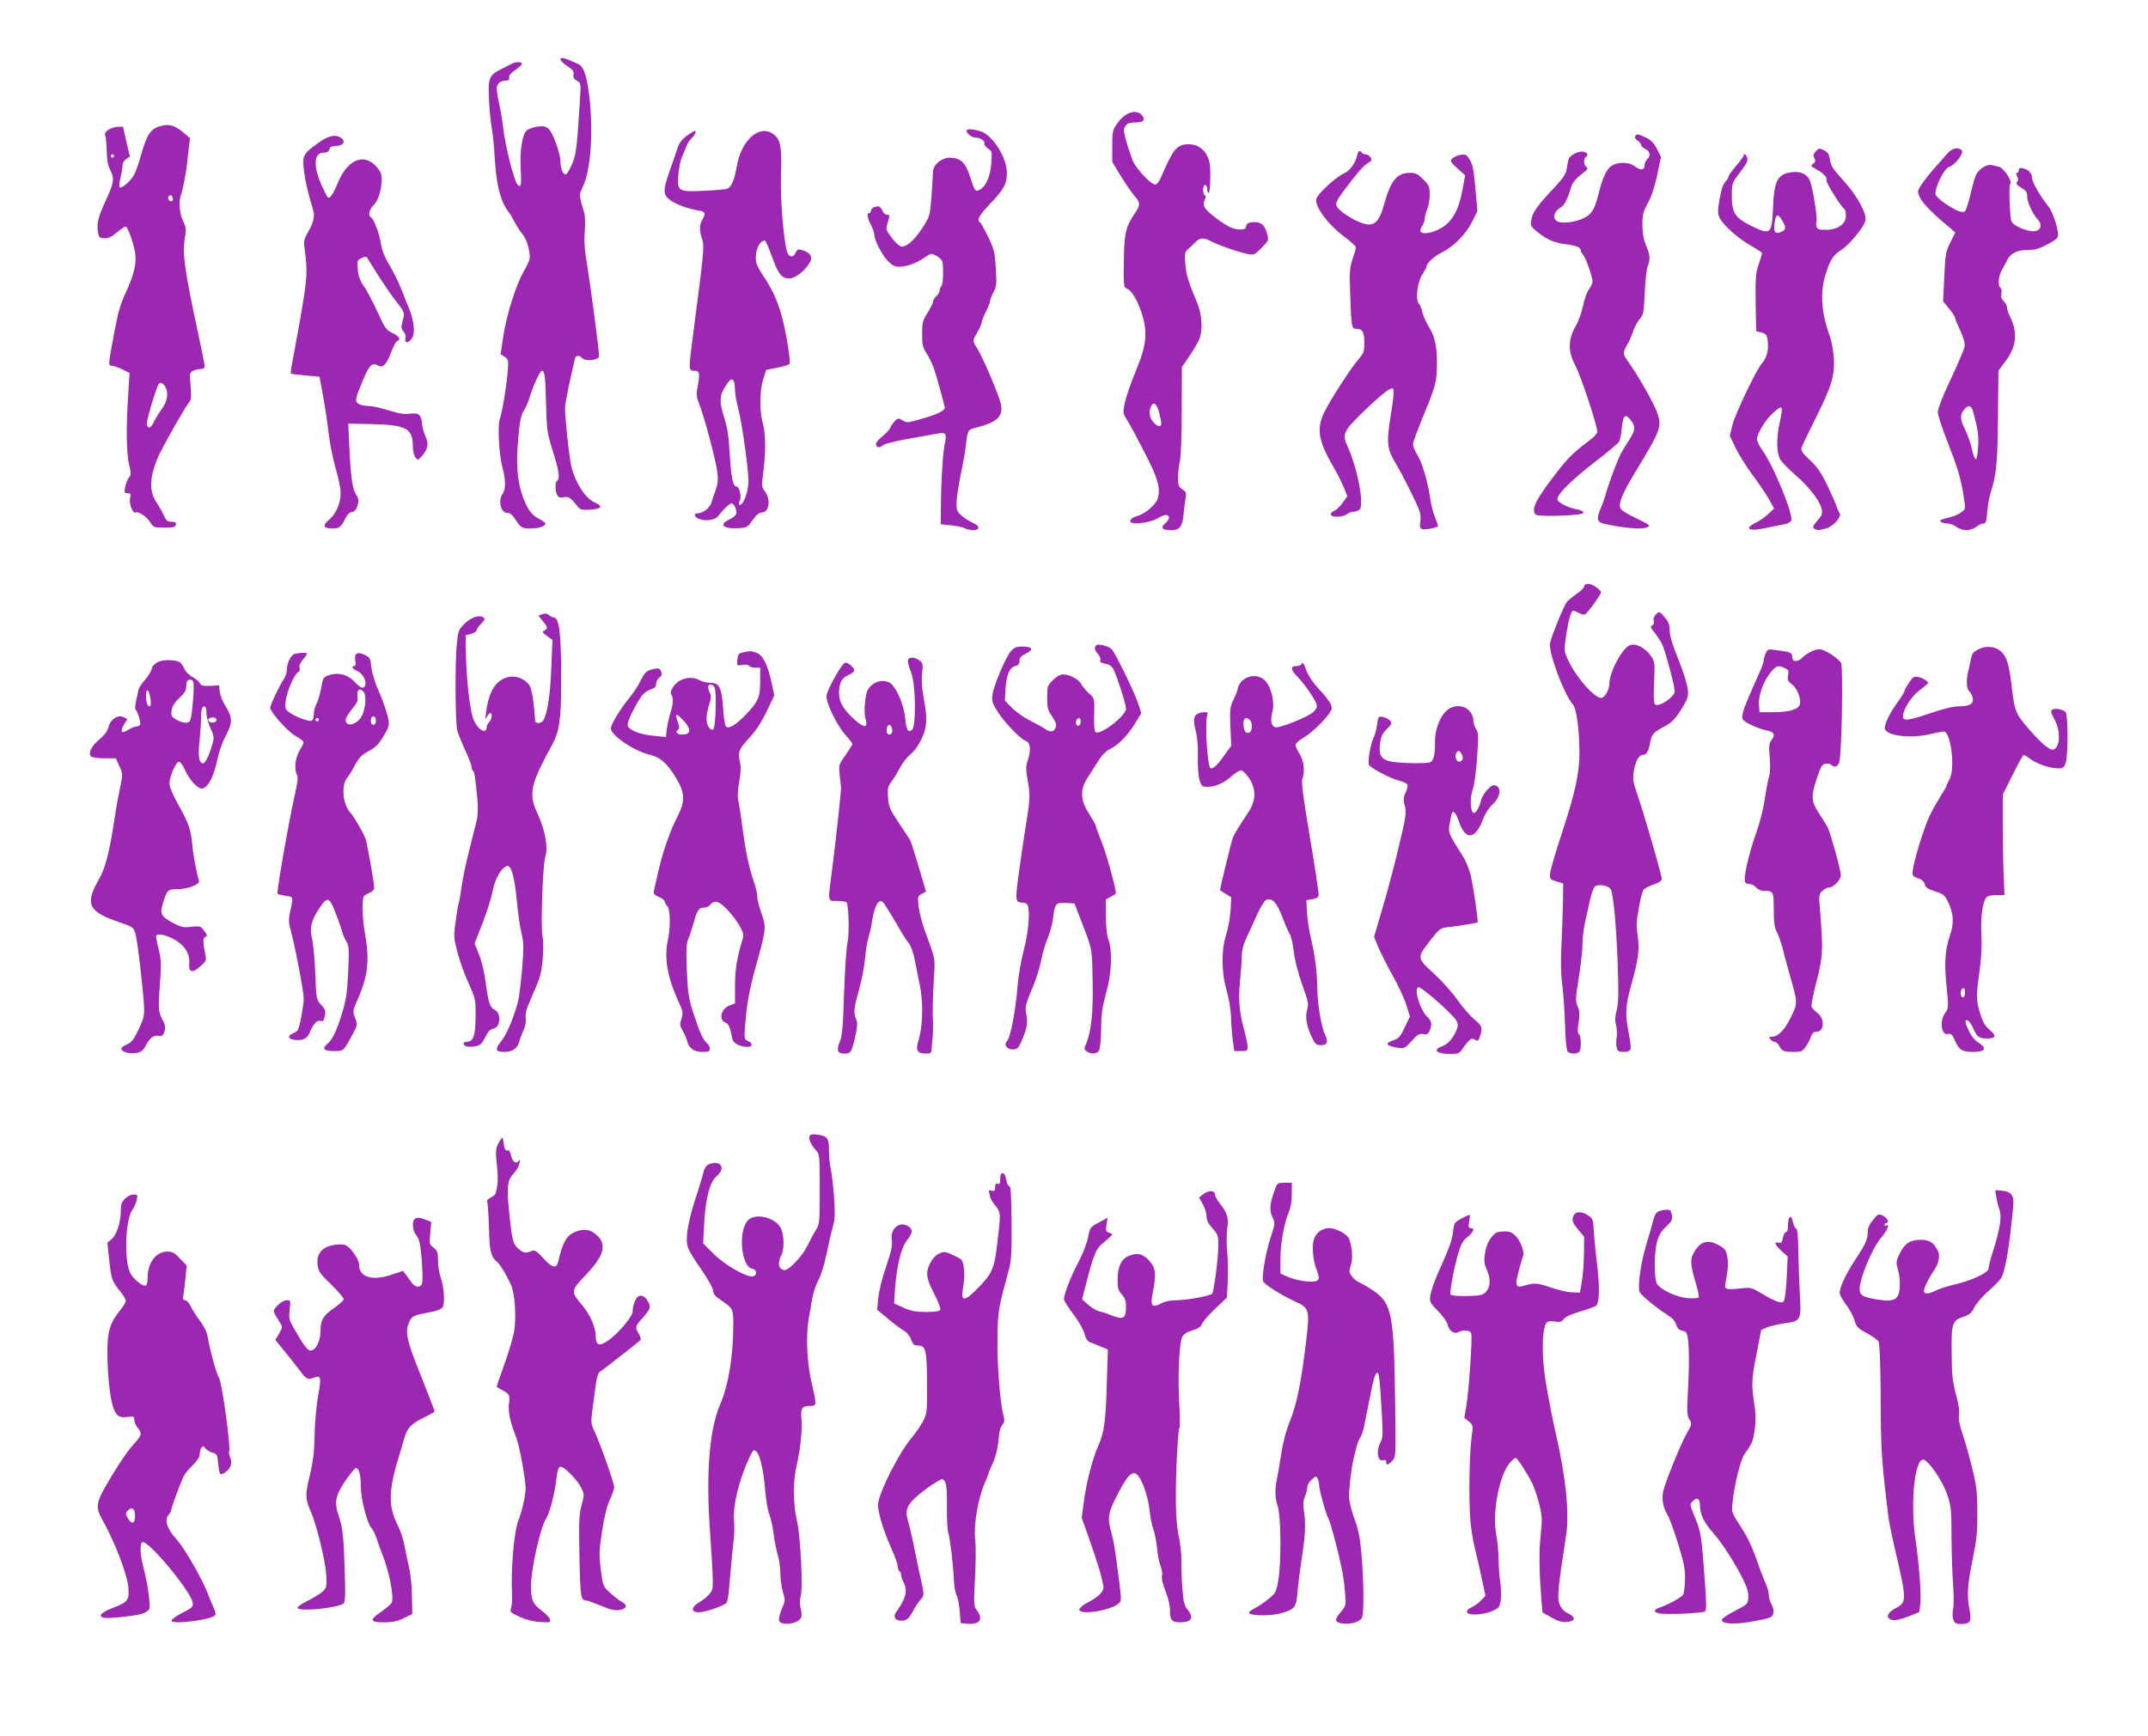 <?xml version="1.0" standalone="no"?>
<!DOCTYPE svg PUBLIC "-//W3C//DTD SVG 20010904//EN"
 "http://www.w3.org/TR/2001/REC-SVG-20010904/DTD/svg10.dtd">
<svg version="1.0" xmlns="http://www.w3.org/2000/svg"
 width="1280pt" height="1035pt" viewBox="0 0 1280 1035"
 preserveAspectRatio="xMidYMid meet">
<g transform="translate(0,1035) scale(0.1,-0.1)"
fill="#9c27b0" stroke="none">
<path d="M3340 9996 c0 -7 18 -26 41 -40 33 -22 40 -32 37 -51 -4 -17 2 -27
20 -36 24 -14 24 -15 18 -114 -18 -295 -23 -329 -49 -387 -14 -32 -30 -58 -36
-58 -16 0 -31 36 -31 75 0 50 -46 177 -72 198 -18 15 -32 17 -68 12 -25 -4
-53 -14 -62 -23 -27 -26 -41 -124 -35 -234 6 -94 1 -113 -21 -85 -20 24 -71
228 -83 332 -4 39 -15 102 -23 140 -9 39 -16 82 -16 97 0 29 23 48 58 48 14 0
19 5 16 18 -3 11 9 26 36 44 22 15 40 32 40 38 0 12 -34 13 -58 1 -9 -5 -39
-20 -67 -34 -71 -36 -77 -51 -71 -182 3 -60 10 -135 16 -165 6 -30 15 -118 19
-195 10 -149 33 -241 76 -300 13 -16 32 -49 43 -71 12 -23 33 -55 47 -72 15
-18 29 -52 36 -86 11 -59 11 -59 -34 -141 -43 -77 -99 -256 -116 -368 l-18
-118 24 -16 c23 -16 24 -19 18 -92 -8 -95 -32 -235 -47 -280 -14 -44 -4 -215
17 -291 19 -69 19 -129 0 -154 -29 -38 -9 -117 28 -113 14 1 28 -10 44 -33 37
-57 42 -60 94 -60 50 0 89 13 89 30 0 4 -17 17 -37 27 -47 22 -77 67 -104 152
-28 89 -34 185 -20 338 9 97 17 133 32 155 11 15 26 49 34 77 21 69 63 161 74
161 17 0 21 -32 25 -200 4 -155 7 -172 40 -278 37 -116 44 -166 26 -177 -13
-8 -13 -61 0 -85 8 -15 17 -18 39 -14 29 6 40 -1 80 -51 18 -23 26 -26 77 -23
68 4 80 21 30 42 -55 23 -115 113 -140 210 -13 48 -40 301 -39 361 0 16 29
159 58 283 6 26 22 28 46 6 24 -21 99 -10 99 14 0 34 -51 421 -71 542 -16 93
-19 145 -14 202 3 45 2 92 -4 110 -30 100 -31 109 -10 150 49 96 66 330 41
543 -15 123 -34 178 -65 193 -84 38 -107 44 -107 28z"/>
<path d="M6751 9682 c-36 -6 -65 -28 -96 -72 -25 -35 -27 -47 -27 -132 l0 -93
50 -83 c28 -45 64 -98 81 -118 38 -43 38 -55 3 -107 -54 -78 -63 -119 -65
-286 -2 -129 0 -155 13 -159 31 -10 62 -59 90 -139 41 -119 34 -197 -31 -353
-54 -131 -82 -230 -72 -257 3 -10 14 -29 23 -43 10 -14 53 -95 97 -180 84
-162 100 -219 82 -281 -10 -37 -77 -93 -123 -105 -35 -9 -54 -32 -31 -40 27
-11 115 4 152 26 19 11 40 20 48 20 28 0 28 -24 0 -48 -33 -28 -22 -42 36 -42
49 0 66 23 72 95 3 33 9 76 12 96 6 31 3 38 -19 52 -23 15 -26 24 -26 70 0 28
5 72 11 97 6 25 11 160 11 304 l1 258 45 66 c25 37 51 81 58 99 23 53 17 149
-12 218 -53 125 -67 172 -71 236 -4 54 -1 69 12 80 10 8 30 26 45 42 33 32 48
33 98 8 46 -24 175 -68 222 -76 32 -6 39 -2 78 38 43 43 43 45 33 84 -14 50
-37 72 -78 69 -34 -1 -48 -10 -48 -29 0 -17 -40 -20 -80 -7 -45 15 -154 96
-167 125 -7 16 -7 29 1 43 7 14 8 23 1 27 -15 9 -13 68 3 62 6 -2 12 -14 11
-26 0 -11 3 -21 8 -21 8 0 13 86 9 155 -6 81 -56 135 -127 135 -71 0 -92 -26
-168 -202 -9 -22 -23 -38 -32 -38 -25 0 -111 91 -133 140 -10 25 -28 77 -39
117 -18 63 -18 74 -5 92 11 16 25 21 57 21 28 0 46 5 49 13 10 26 -27 55 -62
49z m158 -1797 c6 -24 11 -51 11 -59 0 -25 -26 -19 -49 10 -23 29 -27 65 -10
95 15 28 34 10 48 -46z"/>
<path d="M962 9600 c-63 -15 -87 -50 -121 -173 -12 -43 -30 -96 -41 -117 -20
-38 -76 -87 -87 -76 -4 3 -1 29 5 57 7 28 12 61 12 74 0 12 10 29 22 37 l22
15 -21 89 -20 89 -32 -1 c-44 -3 -85 -31 -74 -52 4 -9 8 -51 9 -92 1 -54 7
-87 22 -115 25 -50 21 -75 -29 -183 -44 -95 -54 -137 -45 -187 6 -32 10 -35
40 -35 23 0 45 10 73 35 23 19 46 35 51 35 13 0 50 -103 58 -162 8 -61 -9
-130 -57 -233 -29 -61 -46 -119 -65 -221 -40 -212 -40 -214 -18 -214 10 0 38
-10 62 -21 l44 -22 -8 -131 c-13 -192 -11 -343 5 -413 13 -56 13 -64 -1 -80
-8 -10 -18 -35 -22 -55 -6 -34 -5 -38 15 -38 18 0 20 -4 15 -26 -9 -34 14 -96
32 -89 20 7 64 -22 87 -58 19 -31 23 -32 85 -32 54 0 65 3 68 18 3 13 -3 17
-26 17 -24 0 -32 7 -46 39 -10 21 -31 58 -47 82 -47 72 -35 176 37 314 55 104
144 258 161 277 13 14 14 33 9 97 -7 73 -6 80 13 90 11 6 31 11 45 11 17 0 26
6 26 16 0 8 -16 88 -35 177 -90 419 -101 505 -80 609 5 29 2 48 -14 81 -22 46
-28 119 -11 161 10 27 29 128 35 181 1 17 6 57 10 91 l7 61 -43 36 c-50 40
-79 49 -127 37z m-282 -180 c0 -5 -4 -10 -10 -10 -5 0 -10 5 -10 10 0 6 5 10
10 10 6 0 10 -4 10 -10z m350 -256 c0 -16 -16 -19 -25 -4 -8 13 4 32 16 25 5
-4 9 -13 9 -21z m-42 -1125 c17 -32 8 -84 -21 -122 -13 -18 -34 -51 -46 -74
-23 -47 -36 -53 -46 -24 -5 17 52 211 71 242 9 15 27 6 42 -22z"/>
<path d="M5760 9571 c0 -17 31 -41 51 -41 30 0 61 -20 55 -35 -2 -7 7 -21 21
-30 25 -17 25 -20 20 -89 -5 -76 -32 -138 -69 -157 -26 -14 -29 -9 -58 80 -27
84 -57 111 -123 111 -45 0 -97 -43 -97 -82 0 -13 -5 -78 -9 -145 -9 -121 -10
-122 -54 -191 -46 -71 -91 -112 -124 -112 -11 0 -35 21 -57 50 -37 49 -38 53
-27 89 14 49 14 51 -4 51 -9 0 -21 11 -27 25 -6 14 -17 25 -24 25 -23 0 -44
-12 -44 -26 0 -8 -4 -14 -10 -14 -16 0 -12 -27 10 -70 11 -22 20 -48 20 -59 0
-32 46 -121 81 -157 26 -26 41 -34 68 -34 46 1 102 21 151 55 36 25 40 26 68
11 16 -8 32 -23 36 -31 10 -27 7 -143 -4 -150 -5 -3 -10 -14 -10 -24 0 -10 -9
-26 -20 -36 -11 -10 -20 -25 -20 -33 0 -8 -15 -38 -32 -66 -30 -46 -33 -58
-33 -127 0 -64 4 -81 26 -115 14 -21 33 -59 42 -84 16 -44 67 -228 67 -242 0
-16 -50 -39 -136 -64 -83 -24 -90 -25 -116 -10 -25 16 -28 15 -47 -6 -12 -12
-23 -29 -26 -38 -3 -9 -23 -31 -45 -49 -22 -18 -40 -38 -40 -46 0 -23 20 -28
40 -10 11 10 71 25 161 41 79 14 158 28 175 31 40 7 47 -5 34 -61 -11 -51 -22
-218 -23 -376 l-1 -105 59 -6 c33 -3 70 -11 82 -17 12 -7 35 -12 52 -12 42 0
41 26 -1 43 -18 8 -48 26 -65 41 -29 24 -33 34 -33 76 0 26 11 101 24 166 14
66 28 144 31 174 11 97 12 98 58 110 129 33 165 66 152 139 -8 46 -109 284
-141 333 -30 46 -30 46 1 99 14 24 25 50 25 58 0 7 11 35 25 63 14 27 25 56
25 64 0 8 9 31 20 52 18 33 20 49 14 142 -5 95 -10 113 -45 187 -22 45 -44 85
-49 88 -21 13 -7 39 59 109 84 88 101 120 101 186 0 92 -86 226 -158 248 -47
14 -82 15 -82 3z"/>
<path d="M4092 9540 c-30 -22 -45 -42 -56 -77 -9 -27 -29 -86 -46 -133 -41
-117 -40 -143 7 -175 39 -26 102 -49 166 -60 40 -6 44 -16 22 -55 -18 -31 -18
-64 -1 -115 14 -42 11 -74 -54 -570 -27 -208 -27 -215 4 -215 35 0 38 -11 25
-84 -11 -58 -10 -69 9 -118 31 -78 98 -334 107 -403 5 -45 2 -72 -10 -105 -9
-25 -21 -60 -26 -77 -10 -32 -51 -63 -84 -63 -21 0 -19 -17 4 -30 36 -19 99
-12 119 12 33 43 71 78 81 78 16 0 35 -45 28 -64 -4 -9 -22 -24 -42 -33 -65
-31 -35 -57 60 -51 45 3 51 6 80 48 21 30 39 45 54 45 44 0 56 75 20 125 -21
27 -21 33 -10 118 15 120 14 226 -4 292 -20 73 -18 192 3 260 l18 55 64 13
c36 7 69 17 74 22 6 6 -1 67 -18 162 -29 162 -67 262 -142 370 -18 26 -35 60
-38 75 -8 46 7 104 32 121 25 16 18 27 73 -116 30 -79 51 -102 92 -102 34 0
88 41 121 92 22 33 7 61 -40 76 -29 9 -33 7 -43 -15 -15 -32 -42 -26 -52 10
-21 80 -40 318 -35 451 6 165 -2 212 -41 243 -84 68 -196 -29 -223 -191 -14
-81 -31 -120 -57 -131 -10 -4 -70 -9 -134 -12 -157 -8 -163 -4 -157 91 3 39
12 87 20 106 9 19 21 49 28 67 7 18 19 38 27 44 19 16 36 49 25 49 -5 0 -27
-13 -50 -30z m282 -1466 c3 -9 6 -32 6 -52 0 -20 9 -68 19 -107 21 -74 61
-362 61 -430 0 -48 -15 -104 -34 -130 -18 -25 -31 -14 -17 13 11 21 -3 82 -20
82 -21 0 -32 53 -40 187 -6 110 -14 163 -34 226 -30 94 -28 131 10 188 27 42
39 48 49 23z"/>
<path d="M9744 9538 c-4 -7 2 -18 14 -26 12 -8 22 -20 22 -27 0 -6 11 -17 25
-23 28 -13 33 -43 10 -62 -8 -7 -15 -23 -15 -36 0 -30 -25 -31 -60 -4 -28 22
-86 26 -125 8 -36 -16 -60 -61 -84 -155 -27 -108 -42 -136 -89 -161 -53 -28
-141 -38 -166 -19 -26 19 -15 57 21 78 26 15 42 46 69 134 6 18 29 44 56 65
37 27 44 36 33 43 -17 9 -20 53 -5 62 16 10 12 23 -11 30 -29 9 -88 -21 -93
-48 -3 -12 -7 -38 -11 -58 -4 -27 -24 -56 -80 -115 -93 -99 -122 -139 -130
-185 -6 -34 -4 -39 37 -72 55 -45 99 -64 169 -73 60 -7 89 -19 89 -36 0 -6 6
-19 14 -27 16 -18 56 -131 56 -159 0 -11 -10 -31 -21 -46 -12 -15 -27 -58 -35
-96 -7 -37 -27 -93 -45 -125 -45 -80 -46 -149 -3 -231 37 -70 137 -375 132
-400 -2 -10 -23 -33 -48 -51 -92 -68 -129 -104 -202 -200 -119 -155 -146 -211
-116 -241 11 -11 207 -8 266 4 32 6 20 20 -25 29 -50 9 -113 42 -113 59 0 30
83 113 217 217 79 60 147 118 152 127 5 9 12 47 16 85 8 74 20 84 54 41 30
-38 26 -61 -18 -128 -21 -32 -46 -74 -54 -95 -26 -60 -63 -163 -77 -211 -6
-25 -21 -66 -32 -91 -25 -59 -21 -81 17 -90 122 -28 237 -37 264 -20 16 10 13
12 -79 57 -36 17 -71 38 -79 48 -22 26 0 83 83 221 155 255 160 271 131 356
-19 53 -101 200 -162 288 -48 69 -47 62 -8 131 7 14 21 46 29 71 9 25 26 56
39 70 20 21 23 38 28 154 3 71 11 143 18 158 16 41 14 69 -10 124 -14 33 -21
70 -22 120 0 64 4 80 34 135 22 41 41 100 55 168 l22 105 -24 47 c-18 35 -35
53 -66 68 -49 23 -54 24 -64 8z"/>
<path d="M1892 9495 c-87 -63 -92 -74 -80 -168 5 -42 21 -114 34 -160 14 -45
25 -86 25 -92 0 -34 -11 -67 -35 -108 -23 -39 -27 -55 -22 -90 20 -147 18
-178 -23 -417 -23 -129 -46 -257 -52 -284 -5 -27 -8 -51 -5 -53 2 -2 41 -7 87
-11 l83 -7 22 -120 c12 -66 27 -166 33 -221 6 -56 25 -148 41 -205 17 -57 30
-123 30 -145 0 -63 -26 -125 -67 -160 -43 -36 -38 -54 17 -54 43 0 53 8 78 60
10 22 25 36 39 38 15 2 26 14 33 38 10 30 9 39 -11 72 -22 36 -31 116 -42 377
l-2 40 145 -3 c202 -5 240 -26 240 -133 0 -25 7 -54 15 -65 15 -19 16 -18 40
9 35 39 41 71 21 115 -10 21 -19 55 -21 75 -5 56 -19 68 -74 61 -35 -4 -65 1
-125 20 -43 14 -97 26 -120 26 -23 0 -51 6 -61 14 -22 16 -19 27 32 150 34 80
53 97 84 78 29 -19 53 5 81 81 12 32 27 61 35 64 24 9 13 28 -28 48 -38 18
-46 30 -90 127 -27 59 -63 128 -81 152 -23 34 -32 59 -36 100 -4 52 -3 56 22
67 14 7 28 10 30 8 1 -2 31 -48 65 -103 34 -54 84 -127 112 -163 41 -50 50
-69 45 -88 -3 -14 -9 -36 -12 -50 -4 -16 0 -30 11 -41 10 -11 14 -25 11 -40
-8 -32 18 -32 39 0 21 31 12 110 -21 186 -12 30 -34 83 -47 117 -14 35 -43 94
-66 132 -28 47 -45 88 -51 129 -11 65 -41 145 -59 156 -19 12 -12 47 17 75 39
39 61 161 36 200 -74 116 -187 86 -250 -67 -31 -75 -50 -101 -62 -87 -5 6 -21
39 -37 74 -50 115 -44 191 14 191 20 0 30 6 34 20 4 15 14 20 40 20 41 0 59
27 31 47 -34 25 -79 15 -142 -32z"/>
<path d="M10820 9448 c-15 -17 -17 -25 -8 -41 8 -16 7 -23 -7 -33 -16 -12 -15
-15 15 -31 46 -25 70 -50 64 -67 -5 -12 86 -159 107 -172 5 -3 9 -20 9 -39 0
-50 -49 -85 -118 -85 -42 0 -52 3 -57 20 -3 11 -4 24 -1 29 9 14 -23 212 -40
247 -18 39 -58 55 -111 47 -83 -13 -101 -50 -108 -220 -6 -146 -16 -154 -120
-104 -108 53 -125 80 -125 190 0 60 4 73 29 107 61 81 67 90 63 112 -3 20 -22
32 -22 14 0 -5 -20 -32 -45 -61 -25 -29 -45 -58 -45 -64 0 -6 -9 -20 -19 -31
-13 -13 -25 -51 -34 -103 -12 -72 -12 -86 1 -113 21 -43 112 -123 188 -166 35
-20 64 -39 64 -43 0 -4 -9 -34 -20 -67 -18 -53 -20 -81 -18 -229 l3 -169 31
-8 c28 -7 33 -13 38 -50 7 -51 -6 -103 -34 -133 -32 -34 -160 -302 -177 -370
l-15 -63 36 -75 c21 -42 66 -113 100 -159 35 -47 78 -110 96 -141 l32 -58 -35
-33 c-19 -18 -51 -40 -71 -50 -78 -37 -46 -56 58 -33 39 9 87 18 108 22 20 3
39 13 42 22 14 35 -104 324 -170 416 -19 26 -34 57 -34 70 0 32 53 118 95 155
59 53 63 47 40 -58 -20 -91 -19 -178 3 -217 9 -17 52 -61 95 -98 82 -72 143
-152 153 -202 5 -25 0 -37 -27 -67 -26 -31 -30 -39 -18 -47 18 -11 26 -11 71
1 44 13 96 72 80 93 -5 6 -13 23 -17 37 -4 14 -29 70 -55 125 -38 79 -61 112
-105 153 -46 43 -55 56 -49 75 4 12 40 87 80 167 98 196 118 259 112 364 -3
48 -14 105 -27 141 -48 130 -56 257 -21 363 27 86 44 112 96 145 47 31 130
132 140 172 10 41 -49 149 -132 240 -59 64 -74 87 -79 122 -5 34 -12 45 -36
57 -27 14 -31 13 -49 -6z m-199 -414 c24 -40 23 -53 -6 -66 -37 -17 -48 -1
-40 56 8 52 20 55 46 10z"/>
<path d="M11600 9430 c-16 -19 -38 -44 -48 -55 -61 -65 -122 -147 -122 -165 0
-44 54 -106 192 -220 l30 -26 -30 -59 c-27 -55 -30 -71 -36 -206 l-7 -145 35
-43 c20 -24 36 -48 36 -54 0 -7 14 -41 31 -77 21 -45 29 -74 26 -96 -3 -17
-40 -105 -83 -195 -43 -91 -77 -177 -77 -194 0 -16 25 -93 55 -170 63 -161 81
-219 99 -329 12 -78 12 -79 -10 -97 -13 -11 -42 -24 -64 -30 -23 -6 -48 -13
-55 -15 -23 -7 -2 -24 30 -24 16 0 41 -9 55 -20 15 -11 41 -20 60 -20 20 0 46
9 60 20 14 11 33 20 43 20 14 0 18 12 22 68 3 37 12 90 21 117 34 106 41 182
43 453 l3 273 45 60 c64 86 71 172 20 270 -7 15 -14 37 -14 47 0 10 -9 27 -20
37 -13 12 -17 25 -14 45 4 15 1 31 -5 34 -17 11 -13 68 8 106 11 19 24 45 30
56 20 43 60 64 122 64 46 0 70 7 121 34 51 27 63 38 62 57 -2 49 -34 142 -60
172 -43 53 -94 140 -94 162 0 30 -20 53 -52 61 -22 5 -28 3 -28 -10 0 -9 -5
-16 -10 -16 -7 0 -7 -7 0 -21 8 -15 8 -24 0 -33 -8 -11 -3 -18 25 -35 28 -16
35 -26 35 -51 0 -34 31 -103 62 -137 30 -32 21 -67 -19 -71 -45 -4 -132 35
-138 62 -10 51 -15 215 -6 220 17 11 -39 96 -67 102 -15 3 -35 8 -44 10 -28 8
-79 -25 -94 -61 -8 -19 -23 -74 -34 -122 -12 -48 -26 -90 -32 -94 -6 -4 -23
-3 -37 3 -44 16 -129 77 -136 96 -11 35 50 160 81 168 33 8 89 83 75 97 -24
24 -61 14 -91 -23z m159 -1537 c28 -106 32 -134 29 -202 -2 -41 -8 -76 -13
-78 -6 -2 -17 25 -24 59 -7 34 -26 88 -42 120 -31 62 -31 86 -1 121 24 27 40
20 51 -20z"/>
<path d="M8087 9423 c-10 -46 -44 -92 -79 -107 -45 -19 -157 -122 -164 -151
-11 -45 69 -153 167 -226 38 -28 69 -57 69 -63 0 -7 -9 -39 -20 -70 -17 -51
-19 -76 -14 -214 7 -194 8 -202 37 -202 36 0 47 -19 47 -83 0 -54 -3 -62 -40
-105 -43 -51 -158 -228 -196 -304 -50 -99 -40 -172 47 -322 28 -49 59 -110 69
-136 l19 -48 -29 -40 c-16 -22 -38 -43 -49 -47 -12 -3 -21 -13 -21 -21 0 -19
70 -19 96 1 10 8 29 15 41 15 12 0 28 6 35 13 29 30 -14 252 -73 379 -31 67
-22 89 79 188 122 119 181 165 193 153 7 -7 4 -51 -10 -137 -31 -191 -29 -217
33 -320 32 -54 102 -192 130 -259 11 -25 14 -51 10 -76 -5 -30 -3 -39 11 -45
16 -6 95 10 95 19 0 2 -9 26 -19 53 -11 26 -22 70 -26 98 -15 106 -48 221 -76
267 -16 26 -29 57 -29 68 0 12 27 85 59 164 77 184 84 212 84 320 0 104 -13
162 -53 225 -15 25 -30 60 -34 79 -3 19 -13 42 -21 51 -22 25 -9 131 22 176
12 19 23 39 23 43 0 20 45 63 84 82 72 33 152 113 187 185 l33 66 -12 135 c-9
107 -16 142 -33 170 -20 32 -25 35 -56 30 -18 -3 -40 -13 -49 -22 -14 -14 -12
-19 30 -58 l47 -42 -16 -86 c-21 -119 -61 -191 -128 -229 -52 -30 -110 -39
-122 -20 -3 5 1 20 9 32 9 12 16 32 16 44 0 12 7 38 15 57 8 20 15 60 15 88 0
46 -4 55 -39 90 -31 31 -46 39 -75 39 -81 0 -117 -43 -156 -181 -33 -122 -66
-147 -146 -114 -66 27 -134 76 -140 100 -4 16 5 36 31 71 82 111 128 165 155
181 24 14 26 19 17 35 -7 10 -19 18 -29 18 -9 0 -20 5 -23 10 -11 18 -22 11
-28 -17z"/>
<path d="M9440 6855 c0 -8 -19 -27 -42 -43 -24 -16 -50 -38 -60 -48 -16 -19
-89 -195 -101 -245 -13 -51 83 -308 134 -365 23 -24 39 -140 41 -282 1 -127
-24 -244 -107 -495 -36 -110 -67 -215 -68 -234 -2 -34 0 -36 38 -47 l40 -12
-1 -104 c-1 -58 -5 -172 -9 -255 -5 -102 -4 -179 4 -240 7 -49 14 -157 17
-239 2 -88 9 -155 15 -163 16 -18 65 -17 73 3 10 26 7 92 -5 100 -7 4 -9 23
-4 53 10 68 9 83 -6 118 -11 27 -10 50 9 165 12 74 22 163 22 198 0 36 7 94
15 130 8 36 21 97 30 135 8 39 22 75 29 81 24 17 86 5 96 -20 15 -35 31 -209
40 -441 6 -177 5 -231 -6 -275 -10 -40 -11 -65 -4 -89 5 -19 7 -52 4 -72 -4
-21 -4 -50 0 -64 5 -21 12 -25 42 -25 22 0 37 6 40 15 4 8 -1 51 -10 95 -23
114 -20 165 14 287 44 155 51 215 39 296 -9 56 -8 86 7 165 9 54 22 103 29
110 6 7 34 21 61 31 39 14 48 21 46 37 -12 62 -109 396 -149 511 -20 58 -24
82 -18 120 9 64 31 103 55 103 22 0 35 24 45 81 6 41 22 57 80 87 49 25 73 51
115 122 28 48 32 61 27 105 -3 27 -28 107 -56 176 -35 86 -51 140 -51 170 0
35 -6 52 -31 81 -31 35 -31 36 -51 16 -12 -12 -17 -26 -13 -38 4 -11 0 -22 -9
-27 -13 -7 -12 -14 13 -43 15 -19 36 -50 45 -68 17 -34 76 -251 76 -282 0 -34
-97 -99 -118 -78 -7 7 -9 51 -5 132 5 116 4 123 -19 156 -31 46 -85 75 -121
66 -46 -11 -127 -161 -127 -233 0 -35 -28 -83 -48 -83 -44 0 -158 133 -202
235 -20 46 -20 51 -6 146 14 89 28 139 42 139 3 0 17 -6 33 -14 15 -8 32 -11
37 -8 17 11 94 118 94 130 0 17 -51 52 -76 52 -14 0 -24 -6 -24 -15z"/>
<path d="M3232 6689 l-24 -9 26 -31 c30 -36 32 -45 10 -57 -14 -8 -12 -13 16
-33 l32 -24 -7 -170 c-6 -156 -22 -262 -46 -307 -11 -21 -49 -24 -50 -5 -6
102 -20 191 -34 212 -22 35 -77 59 -119 51 -79 -15 -124 -84 -140 -216 -5 -38
-4 -42 6 -22 6 12 15 22 20 22 14 0 9 -38 -7 -54 -8 -8 -15 -21 -15 -29 0 -48
-54 -17 -79 47 -22 53 -44 257 -45 420 l-1 80 33 8 c17 5 32 14 32 20 0 7 12
25 27 40 23 24 25 30 13 38 -25 17 -73 0 -112 -38 -36 -36 -38 -40 -47 -132
-10 -109 -8 -460 4 -505 4 -16 25 -68 46 -114 22 -46 39 -92 39 -102 0 -10 4
-20 9 -23 8 -5 15 -49 27 -186 3 -36 1 -83 -4 -105 -6 -22 -26 -103 -45 -180
-20 -77 -41 -178 -47 -225 -6 -46 -14 -88 -16 -92 -2 -4 -11 -51 -18 -105 -13
-94 -13 -102 10 -188 12 -49 42 -133 66 -185 42 -94 43 -96 42 -203 -1 -115
-14 -147 -56 -147 -24 0 -18 -24 6 -28 10 -2 33 -1 51 2 27 5 37 15 57 54 16
33 30 48 46 50 44 6 52 91 11 112 -30 16 -39 43 -54 159 -8 65 -25 134 -41
173 l-26 64 47 120 c26 65 53 153 61 194 15 76 53 141 87 148 24 5 44 -69 57
-208 6 -69 18 -154 27 -190 14 -57 15 -83 4 -218 -7 -84 -18 -174 -26 -200
-26 -93 -66 -188 -95 -224 -43 -53 -40 -68 15 -68 51 0 80 22 91 67 4 16 15
44 24 63 11 22 15 49 13 72 -4 27 5 57 35 125 22 48 45 106 51 128 16 60 24
184 14 235 -12 60 2 436 17 477 18 48 -3 160 -46 252 -56 118 -45 173 86 411
43 80 54 150 54 365 1 297 -10 395 -46 395 -6 0 -19 6 -27 14 -11 10 -23 11
-39 5z"/>
<path d="M6526 6494 c-4 -11 1 -25 15 -40 12 -13 19 -30 16 -38 -5 -11 3 -17
29 -22 25 -4 39 -15 50 -35 21 -42 74 -207 74 -233 0 -42 -151 -159 -181 -140
-7 4 -10 39 -9 88 3 113 4 113 -31 143 -17 16 -37 40 -45 54 -15 30 -69 59
-109 59 -17 0 -39 -12 -61 -34 -32 -32 -34 -38 -34 -104 0 -56 4 -76 24 -104
31 -46 35 -60 24 -80 -11 -23 -33 -23 -66 1 -15 10 -54 31 -86 47 -33 16 -79
49 -104 73 l-44 45 4 71 c6 84 24 127 58 135 18 4 25 13 25 30 0 18 9 30 35
42 50 25 45 43 -12 44 -39 1 -52 -4 -72 -25 -31 -33 -104 -205 -112 -262 -5
-39 -1 -51 35 -107 43 -65 133 -158 163 -168 27 -8 33 -51 15 -108 -15 -46
-15 -59 -2 -134 15 -87 15 -101 -20 -314 -8 -51 -24 -160 -35 -242 -21 -159
-20 -166 26 -166 12 0 25 -7 28 -16 15 -39 5 -158 -23 -266 -16 -62 -32 -153
-36 -203 -11 -146 -42 -315 -62 -337 -23 -26 -6 -53 33 -53 23 0 32 7 45 35
35 74 46 123 36 168 -11 47 -8 62 42 180 17 40 37 107 46 150 8 42 26 102 39
132 13 30 27 82 31 115 10 89 17 97 77 93 l51 -3 44 -115 c63 -163 60 -149 64
-346 4 -185 -8 -301 -37 -371 -15 -34 -15 -38 2 -50 27 -19 62 -16 74 7 6 12
11 69 12 128 0 86 6 127 29 211 34 120 39 250 14 321 -9 27 -15 79 -15 141 l0
98 30 16 c17 9 30 18 30 20 0 30 -58 240 -85 306 -19 48 -35 91 -35 96 0 6
-18 38 -40 72 -52 80 -55 144 -11 212 15 24 44 70 64 101 23 37 48 62 71 73
50 24 106 81 150 153 l37 61 -15 48 c-20 66 -142 316 -163 335 -10 9 -34 19
-54 23 -29 5 -38 3 -43 -11z m-86 -443 c0 -23 -16 -36 -25 -21 -9 14 1 40 15
40 5 0 10 -9 10 -19z"/>
<path d="M11788 6479 c-30 -15 -38 -26 -43 -57 -4 -20 -11 -53 -16 -72 -13
-52 -11 -106 5 -119 8 -7 17 -24 21 -39 9 -36 -16 -52 -80 -52 -34 0 -92 -14
-169 -40 -134 -46 -166 -50 -166 -20 0 41 48 117 99 156 28 21 51 40 51 42 0
11 -30 30 -56 36 -27 6 -34 3 -57 -32 -15 -21 -27 -43 -27 -48 0 -6 -17 -35
-39 -65 -52 -73 -83 -136 -79 -162 6 -43 155 -61 273 -32 33 8 68 14 77 15 43
1 71 -220 35 -285 -9 -16 -17 -33 -17 -37 0 -4 -15 -31 -34 -60 -18 -29 -48
-81 -65 -116 -33 -65 -96 -271 -103 -331 -3 -31 0 -35 32 -46 23 -8 36 -19 40
-36 4 -19 18 -28 61 -42 50 -16 58 -23 78 -64 33 -68 36 -127 11 -198 -29 -84
-35 -165 -20 -309 12 -121 12 -125 -9 -154 -35 -49 -22 -136 18 -125 17 4 25
-3 41 -41 25 -55 43 -66 108 -66 71 0 85 21 35 53 -26 16 -46 41 -62 76 -14
28 -22 54 -18 57 11 11 29 -8 48 -51 21 -47 33 -55 84 -55 48 0 53 18 12 51
-26 21 -41 46 -56 94 -25 77 -26 107 -5 255 11 76 15 152 11 223 -5 109 8 196
33 221 6 6 32 11 58 11 l47 0 -5 120 c-3 66 -5 201 -5 300 l0 180 59 118 c32
64 61 117 65 117 4 0 23 -11 41 -25 39 -29 118 -55 166 -55 27 0 34 5 43 31
16 46 15 294 -1 306 -20 16 -62 23 -78 13 -12 -7 -10 -17 13 -58 39 -72 33
-174 -10 -180 -24 -4 -90 57 -171 156 -50 60 -58 84 -72 204 -16 136 -29 187
-59 218 -34 37 -93 45 -143 19z m-78 -2043 c0 -14 -4 -27 -9 -30 -12 -8 -22
20 -15 39 9 23 24 18 24 -9z"/>
<path d="M10522 6456 c-7 -15 -12 -33 -12 -41 0 -16 -8 -36 -68 -170 -49 -110
-66 -161 -58 -181 7 -18 96 -60 149 -69 41 -8 47 -26 21 -60 -12 -16 -14 -36
-8 -102 4 -49 2 -94 -5 -115 -5 -18 -17 -78 -25 -133 -8 -57 -31 -145 -51
-200 -20 -55 -45 -142 -56 -194 -20 -99 -18 -110 22 -111 9 0 24 -9 34 -20 10
-11 31 -20 46 -20 57 0 59 -4 59 -111 0 -79 4 -108 20 -138 10 -21 24 -60 31
-87 6 -27 26 -101 44 -164 49 -173 49 -167 6 -255 -38 -77 -76 -115 -115 -115
-15 0 -16 -3 -6 -15 7 -8 18 -15 26 -15 7 0 19 -10 25 -22 17 -33 28 -38 86
-38 46 0 54 3 73 30 11 16 26 43 31 60 8 22 17 30 34 30 46 0 50 79 5 112 -16
12 -32 29 -35 38 -3 8 11 78 31 155 38 149 39 181 18 441 -6 64 -4 74 15 93
12 12 30 21 41 21 26 0 70 46 70 74 0 28 -63 254 -79 285 -7 13 -31 51 -52 84
-47 72 -48 99 -11 212 23 67 31 81 51 83 13 2 28 -1 34 -7 18 -18 37 -12 47
15 15 38 24 567 11 592 -15 28 -100 82 -128 82 -29 0 -76 -23 -104 -51 -28
-28 -59 -25 -59 5 0 26 -10 30 -95 41 -48 7 -52 6 -63 -19z m113 -88 c23 -10
26 -16 20 -44 -5 -27 -1 -35 23 -53 31 -21 57 -89 47 -120 -9 -30 -63 -46
-155 -46 l-85 0 -3 46 c-4 55 26 136 69 191 33 41 44 44 84 26z"/>
<path d="M4426 6461 c-24 -5 -29 -12 -32 -43 -3 -36 -3 -37 30 -31 20 3 36 1
40 -6 4 -6 20 -11 37 -11 l29 0 0 -80 c0 -95 -11 -121 -84 -198 -60 -63 -103
-89 -120 -72 -6 6 -14 56 -17 111 -9 122 -22 149 -77 149 -20 1 -48 7 -62 15
-51 29 -122 13 -157 -37 -16 -23 -19 -36 -12 -49 13 -25 11 -54 -6 -108 -8
-25 -17 -68 -21 -95 l-6 -49 -70 7 c-90 8 -158 37 -158 66 0 23 38 102 77 162
15 23 38 41 59 48 26 9 34 17 34 35 0 12 9 29 19 36 15 11 17 19 11 36 -8 19
-14 22 -42 16 -44 -8 -56 -19 -83 -75 -13 -27 -42 -70 -64 -97 -51 -61 -111
-159 -111 -182 0 -43 142 -138 237 -159 59 -14 101 -52 154 -141 50 -83 52
-135 10 -218 -47 -92 -89 -209 -116 -326 -14 -60 -27 -118 -29 -128 -3 -14 5
-23 30 -33 19 -8 34 -19 34 -26 0 -6 7 -19 16 -29 19 -21 21 -124 3 -207 -22
-106 -1 -221 66 -366 25 -53 26 -62 16 -98 -11 -34 -10 -43 7 -71 11 -18 22
-44 26 -60 11 -45 40 -67 91 -67 37 0 45 3 45 19 0 10 -7 24 -16 32 -24 19
-48 74 -83 183 -28 88 -33 118 -38 253 -5 127 -3 159 10 190 9 21 23 65 32 98
20 71 30 85 60 85 12 0 28 6 34 14 28 34 54 27 106 -27 27 -29 61 -74 75 -100
22 -43 23 -50 11 -89 -30 -101 -41 -169 -41 -266 l0 -103 -30 -11 c-52 -18
-70 -85 -28 -103 21 -9 28 -25 42 -97 6 -27 46 -48 92 -48 30 0 31 22 2 35
-26 11 -26 11 -10 175 6 60 25 159 45 230 76 272 75 268 42 363 -14 43 -25 85
-22 95 2 9 -11 60 -29 112 -21 64 -39 148 -54 255 -11 88 -25 178 -30 199 -6
26 -4 65 5 116 10 54 11 90 4 120 -13 57 -6 75 59 145 37 40 70 91 101 155
l45 95 -16 75 c-22 106 -52 166 -90 179 -33 12 -38 12 -82 2z m-168 -208 c14
-29 7 -246 -9 -252 -19 -6 -39 28 -39 67 0 18 7 55 16 82 12 36 13 53 5 68 -6
12 -11 28 -11 36 0 22 27 20 38 -1z m-183 -200 c42 -46 43 -77 1 -81 -34 -4
-58 14 -37 27 11 7 11 15 2 41 -21 62 -15 64 34 13z"/>
<path d="M1757 6453 c-23 -6 -47 -54 -47 -93 0 -18 -9 -45 -21 -61 -21 -30
-79 -152 -79 -167 0 -25 102 -140 148 -167 29 -16 52 -34 51 -40 0 -5 -11 -28
-24 -50 -26 -42 -33 -111 -15 -145 7 -12 3 -48 -14 -121 -37 -166 -109 -579
-102 -586 3 -4 25 -9 49 -13 46 -6 46 -3 26 -93 -10 -49 -9 -67 4 -115 24 -84
77 -364 77 -403 0 -40 -24 -171 -35 -188 -4 -7 -18 -16 -32 -22 -31 -12 -25
-33 11 -37 51 -6 76 6 93 46 21 51 43 73 64 67 14 -5 19 1 25 30 6 31 2 40
-22 66 -29 30 -29 32 -35 182 -3 84 -12 177 -19 209 -16 68 -6 111 43 184 47
72 59 69 95 -23 17 -43 34 -91 38 -108 4 -16 15 -45 26 -63 18 -30 19 -44 13
-185 -6 -124 -13 -169 -36 -244 -32 -105 -58 -161 -89 -186 -33 -28 -20 -42
40 -42 59 0 56 -3 116 109 25 47 25 50 10 89 -15 39 -15 42 16 111 61 139 71
234 43 391 -16 86 -19 203 -7 222 4 6 20 16 35 22 15 6 27 18 27 28 0 30 -40
256 -51 291 -12 36 -69 134 -95 163 -42 47 -51 161 -15 203 9 10 30 43 46 75
24 45 40 61 82 84 42 22 60 41 89 90 35 60 36 63 25 115 -6 29 -29 95 -51 145
-25 55 -43 114 -47 149 -5 52 -9 60 -36 73 -46 23 -67 12 -60 -30 4 -23 2 -35
-6 -35 -21 0 -11 -18 18 -30 31 -12 57 -59 47 -85 -9 -24 -26 -18 -63 21 -41
44 -97 58 -152 40 -34 -12 -37 -16 -47 -77 -6 -35 -19 -77 -28 -94 -9 -16 -16
-45 -16 -63 0 -18 -6 -35 -13 -38 -17 -6 -91 21 -129 47 -28 20 -30 26 -26 68
5 54 54 167 75 175 9 4 12 13 8 25 -3 12 3 29 20 49 14 16 25 33 25 36 0 7
-45 6 -73 -1z m414 -234 c13 -26 6 -97 -15 -137 -27 -52 -96 -69 -96 -23 0 10
16 38 35 61 37 44 38 48 35 93 -2 33 24 37 41 6z m69 -164 c0 -16 -6 -25 -15
-25 -9 0 -15 9 -15 25 0 16 6 25 15 25 9 0 15 -9 15 -25z m-340 5 c0 -5 -4
-10 -10 -10 -5 0 -10 5 -10 10 0 6 5 10 10 10 6 0 10 -4 10 -10z"/>
<path d="M5410 6410 c0 -10 9 -42 20 -70 27 -67 30 -319 5 -340 -24 -20 -34
-2 -41 70 -6 67 -41 157 -77 198 -30 33 -90 30 -127 -6 -23 -23 -29 -41 -35
-96 -5 -41 -3 -82 3 -102 18 -61 -15 -54 -87 17 -51 50 -71 89 -71 136 0 62
15 92 55 109 19 8 35 20 35 28 0 17 -33 46 -53 46 -17 0 -99 -143 -111 -193
-9 -36 57 -175 113 -239 23 -25 41 -49 41 -53 0 -3 -19 -32 -41 -65 -41 -58
-42 -59 -35 -122 4 -35 7 -67 8 -73 1 -19 -32 -323 -52 -477 -28 -213 -30
-198 29 -198 28 0 52 -4 56 -9 13 -21 17 -197 5 -241 -6 -25 -15 -157 -20
-295 -6 -198 -11 -259 -25 -292 -22 -55 -15 -73 29 -73 38 0 42 8 67 123 9 43
9 63 1 82 -17 38 -15 61 17 176 16 57 32 140 36 184 3 44 12 100 20 125 7 25
17 65 20 90 15 99 41 148 67 122 9 -9 69 -107 106 -172 14 -25 35 -57 47 -71
12 -15 27 -55 34 -90 7 -35 21 -107 32 -159 22 -109 18 -249 -8 -333 -18 -58
-7 -77 43 -77 25 0 34 4 35 18 0 9 3 42 6 72 3 30 4 71 3 90 -4 59 -2 140 5
265 8 130 12 107 -58 300 -14 39 -29 98 -33 132 -6 58 -5 62 19 75 l25 13 -43
147 c-24 80 -46 152 -51 160 -4 7 -35 54 -68 103 -54 81 -60 96 -64 152 -4 54
-1 66 21 95 14 18 36 56 51 83 14 28 42 63 62 79 21 17 48 54 65 90 34 72 37
123 13 247 -10 55 -14 105 -9 145 6 57 5 63 -17 78 -32 23 -68 21 -68 -4z
m-95 -401 c9 -26 -10 -48 -26 -32 -12 12 -3 53 11 53 5 0 12 -9 15 -21z"/>
<path d="M943 6405 c-21 -10 -35 -25 -39 -42 -4 -16 -22 -45 -40 -65 -19 -21
-36 -48 -39 -60 -19 -85 -23 -113 -17 -118 12 -9 33 -80 27 -90 -3 -5 -13 -10
-22 -10 -9 0 -30 -9 -49 -20 -40 -26 -51 -12 -25 31 l20 33 -22 11 c-34 17
-79 -12 -90 -57 -6 -25 -23 -49 -57 -77 -47 -40 -66 -81 -47 -100 6 -6 42 -11
79 -11 l68 0 21 -46 c21 -44 21 -47 6 -122 -9 -42 -24 -122 -32 -177 -34 -222
-56 -307 -97 -379 -84 -148 -62 -191 132 -256 71 -25 76 -28 87 -65 12 -40 43
-302 51 -428 3 -62 0 -75 -32 -143 -30 -62 -41 -77 -71 -90 -20 -8 -35 -20
-32 -27 6 -19 51 -30 91 -23 29 6 40 15 56 46 22 44 51 64 79 55 28 -9 46 48
26 84 -32 60 -33 68 -23 213 10 127 9 155 -5 214 -10 38 -17 75 -17 82 0 20
47 14 100 -13 66 -34 102 -86 98 -146 -4 -56 17 -62 67 -18 32 28 36 37 30 63
-17 82 -17 106 -1 112 13 5 12 10 -7 36 -21 28 -24 29 -77 24 -49 -6 -61 -3
-115 26 -69 38 -75 53 -49 131 20 61 26 67 80 67 61 0 136 28 130 49 -15 50
-35 155 -40 216 -10 95 -20 124 -82 236 -34 60 -54 109 -54 129 0 41 39 130
57 130 7 0 23 -21 34 -47 23 -55 75 -113 100 -113 38 0 75 73 99 193 7 32 27
88 47 124 40 76 39 108 -5 177 -14 22 -29 59 -32 81 l-5 40 -52 -3 c-42 -2
-54 1 -62 16 -5 10 -26 27 -45 37 -19 11 -40 32 -47 47 -6 15 -17 32 -24 38
-21 18 -98 21 -132 5z m211 -170 c-1 -33 -6 -89 -10 -125 -8 -59 -11 -65 -34
-68 -14 -1 -40 7 -59 18 -31 19 -33 24 -28 58 5 25 19 47 47 73 29 27 40 44
40 66 0 34 8 45 30 41 12 -3 15 -17 14 -63z m-257 -54 c3 -25 2 -41 -5 -41
-14 0 -22 25 -22 68 0 48 20 29 27 -27z m333 -80 c0 -21 11 -62 24 -91 23 -50
24 -54 9 -104 -18 -62 -40 -106 -53 -106 -24 0 -31 42 -21 133 5 51 10 113 9
139 0 26 3 52 7 57 13 23 25 9 25 -28z m60 -42 c0 -16 -31 -22 -43 -10 -9 9
-9 14 2 20 16 10 41 4 41 -10z"/>
<path d="M7755 6390 c-3 -5 -17 -10 -30 -10 -37 0 -35 -21 6 -63 44 -46 104
-133 114 -164 5 -17 0 -29 -20 -48 -33 -30 -205 -98 -227 -90 -23 9 -29 42
-16 91 16 57 -6 148 -43 187 -53 53 -149 24 -164 -50 -3 -15 -15 -46 -27 -69
-18 -36 -20 -53 -16 -155 l5 -114 -44 -61 c-37 -53 -60 -74 -78 -74 -20 0 -37
276 -20 321 4 11 -1 15 -17 14 -62 -4 -74 -28 -53 -110 10 -38 15 -93 13 -159
-1 -63 3 -115 11 -138 11 -34 16 -38 47 -38 47 0 99 23 146 66 22 19 47 34 56
32 9 -2 29 -22 45 -46 44 -65 42 -134 -4 -204 -55 -82 -85 -131 -93 -153 -7
-16 -76 -301 -76 -310 0 -2 15 -12 34 -23 l33 -20 -4 -78 c-3 -44 -14 -108
-26 -144 -30 -92 -29 -227 3 -335 14 -48 24 -112 26 -160 1 -44 6 -107 11
-140 l8 -60 40 0 c38 0 40 1 39 30 -1 17 -9 55 -17 85 -32 114 -39 190 -28
299 6 57 11 125 11 153 0 33 9 69 29 111 16 34 45 97 64 140 20 42 43 80 52
83 36 14 62 -13 95 -98 17 -46 38 -93 46 -106 8 -13 19 -60 24 -105 6 -51 25
-127 50 -196 37 -103 39 -116 29 -151 -13 -43 -2 -103 33 -172 15 -31 24 -38
49 -38 38 0 46 21 25 63 -22 44 -46 188 -46 278 -1 93 -14 195 -39 301 -11 46
-21 115 -23 153 l-3 70 35 5 c25 4 36 11 38 25 1 11 -22 166 -52 344 -40 235
-52 330 -45 348 16 44 10 106 -16 148 -14 22 -25 47 -25 55 0 8 23 29 51 45
53 31 143 122 162 162 11 25 -8 55 -89 143 -22 25 -49 66 -59 93 -19 50 -21
52 -30 37z m-307 -332 c18 -18 15 -68 -4 -75 -21 -8 -34 13 -34 55 0 33 16 42
38 20z"/>
<path d="M8626 6119 c-44 -35 -76 -117 -75 -192 2 -68 -7 -107 -25 -119 -18
-12 -207 -8 -251 6 -48 14 -61 42 -50 112 5 36 15 56 40 79 27 26 31 34 20 48
-7 9 -26 20 -42 23 -30 6 -30 5 -37 -47 -4 -28 -14 -66 -23 -82 -16 -33 -33
-134 -26 -155 8 -18 121 -79 177 -94 27 -7 51 -19 53 -25 3 -7 -2 -29 -11 -47
-14 -29 -14 -42 -5 -78 11 -40 8 -62 -35 -243 -26 -110 -70 -276 -98 -370
l-50 -169 23 -56 c12 -30 50 -106 84 -168 35 -61 73 -143 85 -181 l22 -70 -31
-64 c-25 -55 -36 -67 -66 -77 -55 -18 -48 -33 22 -45 41 -6 44 -5 85 40 35 39
47 46 69 41 21 -4 29 0 38 20 17 39 13 58 -18 88 -31 29 -68 133 -57 161 5 15
9 15 34 -3 67 -48 188 -160 201 -186 11 -24 11 -33 -4 -66 -21 -45 -49 -75
-87 -89 -55 -21 -21 -45 62 -43 35 0 48 5 60 23 8 13 25 35 37 49 19 21 25 23
42 13 17 -11 21 -9 30 19 18 50 13 64 -33 102 -25 20 -70 72 -101 116 -30 43
-94 115 -142 158 -101 94 -101 93 -17 200 55 70 57 71 113 77 64 7 163 24 166
27 5 7 -26 220 -41 280 -9 37 -30 89 -47 115 -88 139 -89 140 -77 201 5 30 12
57 14 60 10 10 25 -11 40 -55 39 -115 98 -109 145 17 12 32 35 67 55 85 44 39
55 96 23 111 -18 8 -27 4 -54 -23 -17 -18 -34 -47 -38 -65 -9 -41 -33 -80 -45
-73 -19 12 -21 89 -5 135 10 26 21 107 27 192 9 131 9 150 -6 172 -9 14 -16
38 -16 54 0 17 -10 40 -25 56 -31 34 -90 36 -129 5z m90 -294 c-3 -8 -12 -15
-20 -15 -20 0 -30 38 -15 56 10 12 14 12 26 -6 8 -12 12 -27 9 -35z"/>
<path d="M4824 3577 c-6 -18 9 -52 40 -85 20 -23 21 -34 21 -230 0 -203 -1
-208 -25 -247 -14 -22 -36 -65 -51 -95 -26 -54 -106 -140 -132 -140 -36 0 -46
40 -22 86 18 34 19 105 2 154 -24 70 -154 106 -201 55 -59 -64 -39 -277 27
-287 27 -4 31 -41 4 -46 -37 -7 -169 68 -234 134 l-63 63 6 113 c8 156 34 255
75 288 56 47 25 97 -44 71 -19 -8 -29 -21 -36 -53 -6 -24 -28 -97 -50 -163
-22 -66 -42 -152 -46 -192 -7 -84 -4 -92 91 -230 36 -53 64 -104 64 -118 0
-18 12 -32 48 -56 68 -46 72 -53 72 -138 0 -190 -29 -370 -79 -483 -61 -143
-83 -388 -63 -708 26 -396 26 -386 2 -418 -12 -16 -39 -39 -61 -51 -51 -29
-54 -61 -5 -61 36 0 142 35 164 55 8 7 16 61 22 148 6 75 15 169 20 209 6 40
8 102 4 138 -7 75 25 216 73 330 39 89 42 94 59 79 22 -18 43 -105 53 -224 5
-61 16 -127 24 -148 9 -20 21 -74 27 -120 6 -45 18 -104 26 -131 8 -27 14 -75
14 -106 0 -31 7 -80 15 -108 15 -49 15 -54 -6 -101 -11 -27 -19 -58 -17 -68 7
-38 120 -23 133 18 3 10 2 34 -4 54 -6 23 -6 47 0 68 15 50 0 357 -22 452 -23
98 -24 235 -3 325 23 96 36 218 30 281 -6 65 3 79 51 79 41 0 41 1 8 145 -27
119 -33 270 -16 374 6 31 15 85 21 121 6 36 23 85 37 110 14 25 36 94 48 155
13 61 30 136 39 167 12 46 13 80 6 176 -5 66 -14 139 -19 163 -6 24 -11 74
-11 110 0 76 -9 88 -69 96 -31 4 -42 2 -47 -10z"/>
<path d="M2985 3560 c-32 -49 -34 -60 -24 -152 8 -84 7 -119 -7 -169 -2 -9
-16 -21 -30 -28 -18 -8 -24 -16 -20 -29 3 -10 8 -79 10 -153 3 -137 11 -170
47 -199 18 -15 55 -75 84 -138 23 -49 33 -194 19 -277 -7 -38 -33 -127 -58
-196 -25 -70 -46 -129 -46 -133 0 -3 15 -13 33 -22 43 -22 47 -31 40 -81 -6
-48 7 -109 43 -200 21 -54 59 -266 56 -313 -3 -49 -23 -132 -42 -180 -28 -69
-48 -313 -38 -462 1 -18 -2 -45 -6 -61 -8 -26 -5 -28 50 -54 38 -17 82 -29
122 -31 58 -4 64 -3 60 14 -2 10 -23 33 -48 52 -58 44 -68 68 -65 166 3 98 58
337 86 378 23 32 54 150 65 246 4 41 12 66 21 69 20 8 106 -79 128 -128 17
-37 17 -42 0 -104 -15 -56 -16 -96 -12 -306 5 -243 8 -259 42 -259 6 0 44 -14
86 -31 60 -25 85 -30 113 -25 43 8 47 30 9 50 -16 8 -46 32 -69 53 -40 37 -41
40 -54 138 -11 90 -10 113 8 230 13 84 29 150 46 185 14 30 26 65 26 76 0 24
-88 273 -120 338 -18 38 -19 50 -10 122 6 43 15 110 20 148 5 41 14 73 22 77
14 8 222 171 243 190 6 6 3 20 -8 38 -23 39 -22 45 16 88 53 59 58 73 39 105
-18 30 -35 40 -56 32 -17 -6 -36 -56 -36 -91 0 -30 -87 -133 -148 -175 -51
-35 -72 -27 -72 28 0 51 -33 127 -78 181 -73 86 -72 88 19 184 110 115 127
182 64 238 -40 35 -76 39 -130 17 -50 -21 -73 -63 -99 -178 -10 -42 -37 -35
-89 23 -35 39 -51 50 -64 44 -39 -16 -50 -15 -77 6 -38 30 -44 49 -61 217 -17
162 -12 198 29 241 14 14 28 40 31 56 5 21 4 26 -3 16 -16 -22 -40 -5 -47 33
-5 23 -11 33 -21 29 -12 -5 -18 8 -26 62 -3 17 -5 18 -13 5z"/>
<path d="M5960 3322 c0 -26 -3 -33 -15 -28 -11 4 -15 -2 -15 -20 0 -22 -4 -25
-21 -21 -15 4 -19 2 -15 -10 3 -8 6 -20 6 -27 0 -7 14 -31 31 -52 34 -43 34
-42 9 -249 -16 -131 -32 -164 -127 -257 -71 -70 -89 -64 -73 23 6 30 8 78 4
108 -7 53 -7 53 -61 78 -52 24 -57 25 -88 10 -21 -10 -40 -31 -54 -60 -27 -55
-21 -91 32 -191 19 -38 33 -75 30 -82 -4 -10 -26 -14 -83 -14 -61 0 -90 5
-135 25 l-57 26 6 92 c10 130 35 235 66 277 37 49 41 66 22 83 -53 48 -122 -3
-107 -79 4 -26 -4 -63 -34 -152 -24 -68 -43 -147 -47 -188 l-7 -71 64 -53 c35
-30 78 -62 96 -72 19 -12 36 -33 43 -54 10 -28 16 -34 41 -34 46 0 53 -30 53
-230 1 -172 0 -176 -26 -226 -15 -27 -45 -70 -66 -95 -69 -79 -189 -313 -199
-389 -6 -42 28 -156 81 -275 20 -44 36 -90 36 -102 0 -12 5 -25 10 -28 6 -3
10 -14 10 -23 0 -9 7 -30 16 -47 24 -47 11 -96 -47 -176 -18 -25 -4 -49 28
-49 37 0 46 7 76 62 14 26 35 56 45 66 21 21 20 30 -8 152 -5 19 -13 62 -20
95 -17 87 -38 184 -52 231 -18 63 5 100 109 178 47 35 92 62 99 59 23 -9 28
-44 27 -171 -1 -68 3 -136 8 -150 10 -27 28 -177 34 -288 1 -34 9 -72 16 -85
7 -13 15 -55 18 -94 l6 -70 34 -3 c79 -8 104 26 62 80 -18 23 -19 34 -11 190
5 92 6 196 1 232 -10 88 18 251 60 343 10 23 19 45 19 49 0 4 11 30 24 58 22
47 33 97 41 184 2 19 11 42 19 51 12 13 13 25 6 51 -21 82 -38 304 -36 460 3
170 3 171 66 405 17 60 19 102 18 288 -1 161 -5 217 -13 217 -7 0 -15 17 -19
38 -8 51 -36 54 -36 4z"/>
<path d="M7602 3273 c-37 -98 -40 -138 -17 -183 14 -28 13 -36 -15 -122 -29
-88 -52 -229 -43 -255 7 -19 110 -84 185 -118 90 -40 93 -50 73 -226 -29 -249
-58 -394 -100 -494 -21 -52 -39 -119 -50 -190 -9 -60 -21 -129 -26 -152 -13
-59 -11 -114 5 -161 19 -54 22 -320 5 -430 -13 -81 -15 -85 -59 -122 -25 -21
-63 -46 -83 -56 -21 -10 -36 -23 -34 -28 6 -18 133 -19 190 -2 85 25 91 33 99
128 4 46 14 126 22 178 24 152 28 221 18 290 -8 50 -7 73 4 99 8 18 14 43 14
55 0 13 11 33 26 46 21 21 27 22 34 10 5 -8 10 -24 10 -36 0 -31 39 -173 57
-208 14 -27 55 -183 82 -311 5 -27 13 -85 16 -127 7 -76 6 -78 -24 -115 -40
-48 -39 -61 4 -69 49 -9 108 7 121 34 13 25 11 225 -4 392 -8 85 -18 137 -41
197 -17 46 -31 104 -32 130 -1 47 14 174 26 223 3 14 11 45 17 70 6 25 17 52
23 60 7 8 18 40 24 70 6 30 20 100 31 155 25 128 34 158 47 162 11 4 16 -40
29 -273 5 -91 4 -116 -10 -142 -28 -54 -16 -119 20 -105 8 3 14 -1 14 -11 0
-22 13 -20 37 7 21 22 21 29 17 332 -7 546 -19 607 -132 683 -31 21 -69 43
-84 49 -15 7 -35 24 -44 38 -15 22 -15 31 -4 64 13 39 8 109 -11 158 -10 26
-78 62 -117 63 -41 0 -80 -27 -92 -66 -14 -41 -6 -129 17 -186 24 -60 14 -71
-60 -66 -34 3 -83 14 -109 26 l-48 21 0 85 c0 92 22 216 50 281 11 25 18 66
18 108 l0 67 -43 0 c-37 0 -44 -3 -53 -27z"/>
<path d="M11896 3216 c3 -23 12 -57 19 -77 15 -40 4 -112 -40 -252 -14 -43
-25 -87 -25 -98 0 -25 -103 -73 -205 -96 -38 -9 -87 -24 -107 -34 -41 -21 -64
-24 -73 -9 -6 10 25 77 57 123 30 42 41 92 27 119 -27 53 -50 68 -104 68 -64
0 -97 -23 -127 -87 -20 -42 -20 -49 -8 -92 8 -25 13 -68 11 -96 -3 -83 -31
-98 -140 -80 -97 17 -109 29 -94 99 18 83 81 221 124 270 35 40 54 87 29 71
-5 -3 -10 -1 -10 4 0 6 5 11 10 11 21 0 9 29 -18 43 -28 13 -30 13 -60 -24
-23 -27 -32 -48 -32 -74 0 -41 -14 -73 -76 -166 -60 -91 -97 -175 -90 -202 3
-13 21 -43 39 -67 19 -25 41 -65 48 -90 12 -40 21 -49 73 -76 32 -18 64 -40
70 -50 7 -13 12 -126 13 -339 1 -288 6 -372 33 -595 4 -36 10 -86 13 -111 3
-26 19 -105 35 -175 77 -331 77 -332 4 -372 -49 -27 -56 -58 -16 -68 17 -4 49
3 94 20 l67 27 6 47 c7 55 -7 243 -29 390 -31 210 -5 472 46 472 29 0 116
-126 144 -210 23 -69 25 -90 25 -255 1 -99 5 -227 10 -284 4 -58 4 -122 0
-142 -5 -23 -5 -48 1 -64 8 -21 16 -25 49 -25 52 0 61 16 47 88 -16 85 -12
143 19 297 24 116 29 164 28 280 0 123 -4 156 -32 270 -18 72 -44 163 -58 203
-16 49 -23 85 -19 106 3 17 -1 58 -10 91 -29 108 -33 138 -34 288 -2 171 4
187 72 209 34 11 47 22 63 55 11 22 49 67 85 98 36 32 70 67 76 79 25 47 47
176 71 426 6 65 -12 89 -70 93 l-37 3 6 -40z"/>
<path d="M7169 3231 l-24 -19 23 -40 c12 -22 22 -54 22 -72 0 -23 10 -44 35
-71 32 -36 35 -44 35 -102 0 -76 -26 -277 -37 -288 -14 -14 -151 -39 -211 -39
-37 0 -70 -7 -93 -19 -53 -29 -65 -16 -51 56 23 117 20 153 -18 197 -37 41
-67 50 -116 33 -50 -17 -74 -62 -74 -144 0 -52 4 -66 25 -89 19 -21 25 -38 25
-74 0 -68 -16 -78 -82 -52 -29 12 -64 23 -78 26 -14 3 -43 20 -64 38 l-38 33
22 85 c42 166 60 214 93 242 78 68 73 60 47 70 -20 7 -22 13 -16 49 l6 41 -52
-29 c-51 -27 -53 -29 -65 -92 -8 -37 -32 -98 -57 -145 -42 -78 -86 -189 -86
-220 0 -8 25 -48 55 -88 32 -41 60 -92 67 -116 7 -29 18 -46 32 -52 12 -4 41
-16 64 -26 l44 -18 -6 -185 c-6 -234 -16 -311 -50 -385 -35 -78 -74 -228 -88
-342 l-12 -91 37 -104 c60 -172 75 -219 92 -301 6 -32 -25 -65 -96 -101 -24
-12 -45 -30 -47 -39 -7 -39 192 -8 237 37 13 12 13 28 3 107 -27 215 -34 256
-51 320 -23 82 -18 112 40 223 77 150 107 160 152 51 17 -40 32 -100 37 -145
4 -42 14 -94 23 -116 8 -22 18 -73 22 -113 3 -40 13 -88 21 -107 8 -20 12 -46
8 -59 -3 -15 5 -50 22 -92 16 -41 27 -86 26 -114 0 -57 11 -70 62 -70 67 0 83
28 42 77 -19 23 -24 44 -30 123 -4 52 -7 127 -6 165 1 39 -6 103 -15 144 -11
48 -17 121 -18 214 -1 165 12 429 22 439 3 4 3 69 -2 145 -9 167 0 357 18 394
10 18 28 30 60 39 34 10 50 20 58 39 5 14 41 55 79 91 l69 65 5 90 c3 50 2
131 -3 180 -5 50 -4 114 0 143 10 61 1 92 -44 149 -16 20 -29 44 -29 54 0 25
-40 25 -71 0z"/>
<path d="M745 3205 c-20 -19 -25 -35 -25 -72 0 -67 -25 -144 -55 -169 l-25
-20 11 -105 c12 -114 16 -125 65 -186 19 -23 34 -48 34 -56 0 -8 -14 -32 -31
-53 -64 -79 -79 -127 -79 -254 0 -123 14 -263 32 -320 18 -58 37 -73 85 -66
40 5 43 4 43 -18 0 -12 9 -33 20 -46 28 -33 26 -45 -23 -98 -24 -26 -68 -87
-99 -137 -133 -216 -136 -226 -84 -321 71 -128 142 -314 150 -388 8 -84 1 -95
-95 -131 -68 -27 -87 -48 -50 -58 25 -6 186 11 229 24 17 6 36 18 41 27 10 18
-9 156 -35 252 -20 77 -22 142 -5 148 34 12 279 -281 298 -356 7 -29 1 -34
-67 -69 -30 -16 -56 -34 -58 -42 -9 -28 250 5 261 33 3 8 -1 25 -8 39 -7 14
-22 49 -33 79 -35 94 -142 280 -191 334 -55 60 -73 114 -47 143 9 10 16 23 16
30 0 12 52 154 74 201 6 13 30 43 54 66 26 25 42 50 42 65 0 13 5 31 10 39 9
13 12 13 24 -3 8 -10 27 -22 43 -26 26 -7 28 -12 33 -63 3 -31 8 -59 12 -63
11 -11 58 26 64 52 4 13 1 36 -5 49 -6 14 -9 30 -5 35 10 18 -43 406 -60 434
-17 27 -56 169 -70 255 -3 20 -23 59 -44 86 -21 28 -46 68 -56 88 -9 20 -24
36 -33 36 -13 0 -14 7 -9 38 3 20 9 67 12 103 l7 65 -40 42 c-32 34 -47 42
-75 42 -68 0 -118 -65 -118 -154 0 -26 -5 -46 -12 -49 -20 -6 -79 44 -94 80
-35 82 -26 314 14 370 11 16 23 43 27 61 6 30 5 32 -20 32 -14 0 -37 -11 -50
-25z m60 -1890 c0 -48 -21 -54 -44 -13 -13 22 -13 29 -1 42 23 29 45 15 45
-29z"/>
<path d="M9884 3130 c-14 -5 -25 -24 -33 -57 -7 -26 -25 -91 -41 -143 -33
-108 -53 -255 -39 -282 11 -21 101 -95 163 -134 32 -20 49 -39 54 -59 5 -18
16 -31 28 -34 10 -2 24 -7 30 -12 18 -15 23 -139 14 -321 -9 -151 -8 -174 7
-198 16 -27 15 -30 -16 -85 -38 -67 -126 -285 -140 -344 -10 -48 -1 -97 27
-143 11 -18 39 -96 63 -173 36 -118 42 -152 40 -215 -1 -41 -7 -80 -12 -87
-15 -17 -91 -59 -134 -73 -41 -13 -45 -27 -11 -36 41 -10 264 0 277 12 8 9 8
51 -1 170 -20 275 -24 305 -59 388 -33 79 -33 79 -13 99 25 25 42 15 42 -26 1
-53 24 -102 78 -163 56 -64 124 -170 179 -277 25 -52 33 -79 31 -109 -3 -40
-5 -41 -80 -80 -43 -22 -78 -46 -78 -53 0 -24 68 -29 172 -12 54 9 107 21 118
27 23 12 25 45 5 80 -8 14 -14 38 -15 54 0 16 -9 48 -19 70 -11 23 -36 88 -55
145 -24 68 -55 134 -92 190 -55 84 -56 87 -50 141 10 107 48 261 72 293 13 18
30 44 38 58 21 36 34 149 24 211 -22 147 -22 168 8 321 l29 150 35 15 c19 8
66 19 103 24 101 15 101 16 92 183 -4 77 -8 194 -9 259 -1 82 -5 121 -14 124
-6 2 -14 19 -18 38 -9 48 -29 37 -29 -17 0 -28 -4 -43 -11 -42 -7 1 -15 -14
-19 -33 -5 -29 -10 -35 -26 -31 -30 8 -23 -13 18 -50 l36 -33 -6 -126 c-3 -71
-11 -132 -17 -140 -14 -16 -49 -4 -139 50 -54 32 -59 33 -120 26 -67 -8 -91
-5 -91 12 0 6 5 38 11 72 7 39 8 77 2 106 -7 39 -14 48 -51 68 -61 34 -103 25
-139 -29 -33 -50 -33 -77 0 -189 14 -46 23 -89 20 -93 -3 -5 -31 -7 -63 -5
-70 5 -169 52 -187 88 -17 34 -16 183 1 248 11 39 25 64 54 90 34 32 39 42 35
70 -5 27 -9 32 -32 31 -14 0 -35 -4 -47 -9z"/>
<path d="M9380 3109 c-16 -29 -12 -45 25 -89 l35 -42 -1 -101 c-1 -56 -6 -131
-13 -167 l-11 -65 -46 2 c-26 0 -81 13 -122 27 -85 29 -103 31 -159 14 -56
-17 -62 -5 -38 86 11 42 22 81 25 86 12 20 -9 84 -37 116 -25 28 -37 34 -72
34 -22 0 -45 -4 -51 -8 -35 -26 -56 -65 -65 -117 -8 -50 -7 -64 11 -106 25
-56 20 -106 -12 -135 -16 -14 -38 -18 -110 -19 -57 -1 -93 3 -95 10 -6 16 21
160 45 242 17 57 29 79 56 100 37 30 45 53 19 53 -13 0 -15 7 -9 40 4 22 5 40
2 40 -2 0 -24 -10 -48 -23 -42 -23 -44 -26 -50 -78 -6 -53 -21 -93 -93 -254
-19 -44 -38 -100 -42 -123 -6 -42 -5 -45 44 -95 28 -29 54 -64 57 -79 10 -40
39 -62 64 -49 30 17 71 13 78 -6 8 -21 -13 -339 -29 -433 l-12 -71 27 -22 c26
-22 26 -22 16 -97 -13 -95 -17 -356 -8 -481 4 -53 16 -131 27 -175 11 -43 30
-126 42 -183 l22 -103 -27 -28 c-15 -16 -41 -34 -57 -41 -18 -7 -28 -18 -26
-28 5 -22 95 -18 152 7 39 18 43 23 49 64 3 24 2 73 -3 108 -5 36 -10 99 -10
140 0 41 -7 106 -14 145 -25 128 19 359 83 428 13 15 28 27 33 27 9 0 67 -89
98 -150 12 -23 30 -78 42 -123 18 -75 19 -91 9 -187 -11 -100 -9 -211 4 -383
l7 -78 51 -29 c38 -22 62 -30 92 -28 53 4 58 28 10 51 -24 12 -41 29 -51 54
-16 37 -10 99 38 408 21 137 0 346 -62 615 -19 85 -40 190 -59 305 -27 159
-22 336 10 356 7 4 28 5 47 2 28 -5 38 -2 51 15 10 14 47 30 99 45 46 14 88
29 94 35 20 20 21 120 4 255 -9 73 -17 161 -19 196 -2 56 -5 66 -28 83 -35 27
-77 30 -89 7z"/>
<path d="M2476 3088 c-23 -13 -20 -70 6 -103 17 -22 23 -49 31 -142 5 -63 6
-125 3 -139 -8 -32 -40 -31 -63 1 -10 14 -25 36 -35 48 l-16 22 -69 -23 c-114
-39 -193 -15 -193 59 0 32 -52 107 -83 118 -13 5 -44 5 -75 -1 -67 -14 -98
-55 -89 -121 5 -36 16 -52 82 -115 42 -41 75 -80 73 -87 -2 -8 -28 -31 -58
-52 -65 -46 -80 -71 -80 -138 0 -58 -29 -115 -59 -115 -19 0 -43 33 -105 142
-23 41 -25 54 -20 103 7 54 6 55 -18 55 -14 0 -36 -13 -54 -31 -31 -33 -32
-29 17 -107 13 -20 12 -27 -8 -61 l-22 -38 52 -64 c29 -35 70 -88 92 -116 41
-56 48 -59 90 -43 37 14 41 -4 20 -113 -9 -51 -19 -153 -20 -227 -2 -104 -9
-160 -29 -245 -28 -115 -27 -139 4 -210 35 -76 89 -298 94 -379 4 -74 2 -80
-22 -103 -14 -13 -54 -37 -89 -55 -35 -17 -62 -36 -60 -42 9 -25 253 1 276 28
8 9 10 63 6 167 -7 233 -12 280 -35 348 -30 86 -22 127 41 219 28 39 54 72 59
72 19 0 30 -41 30 -107 0 -77 37 -222 65 -253 9 -10 22 -38 30 -62 7 -23 23
-68 35 -98 40 -99 68 -246 55 -282 -3 -8 -31 -32 -61 -53 -74 -51 -71 -65 14
-65 53 0 79 6 119 25 l50 25 -2 103 c0 56 -8 134 -17 172 -9 39 -21 99 -28
134 -6 36 -25 91 -42 124 -57 114 -53 210 17 432 7 22 18 60 25 85 18 60 42
85 117 121 35 17 63 33 63 37 0 3 -37 99 -82 212 -87 217 -97 263 -67 325 15
31 28 37 124 54 35 6 65 18 72 28 16 21 10 122 -12 182 -8 24 -15 68 -15 98 0
48 -4 58 -26 76 -25 19 -26 24 -20 87 l6 67 -39 15 c-25 10 -44 12 -55 6z"/>
</g>
</svg>
